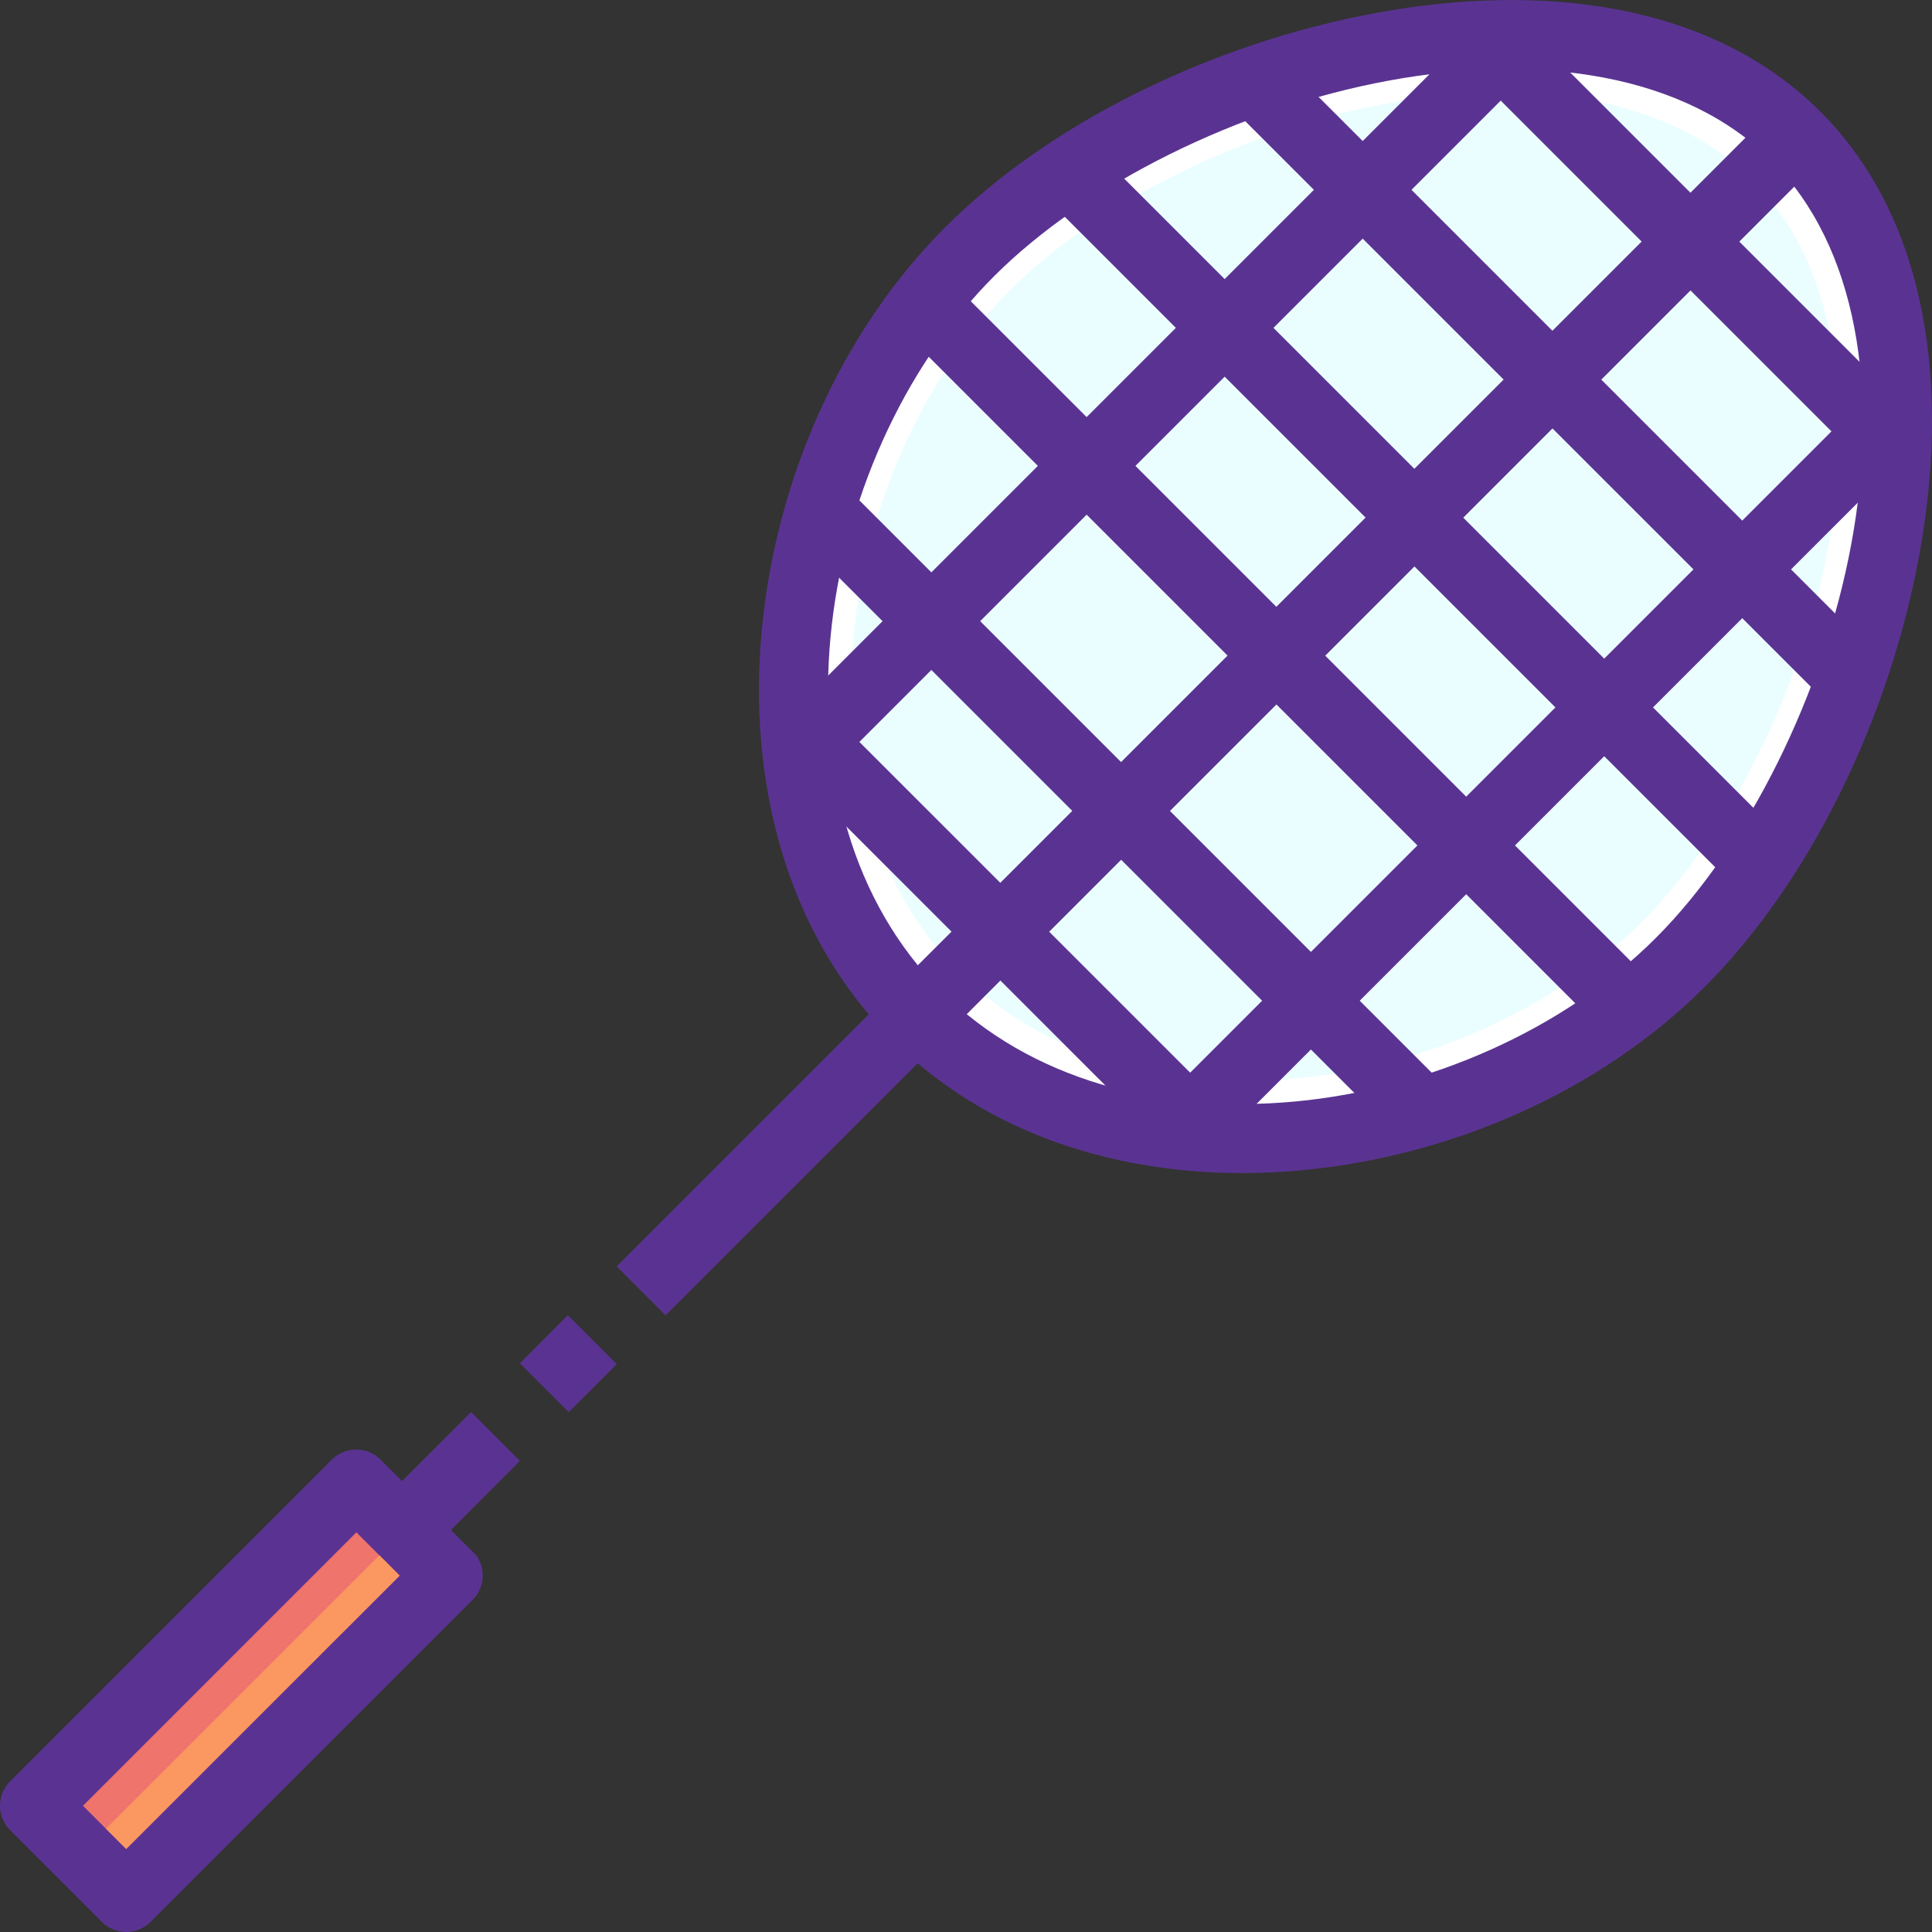<?xml version="1.0" encoding="iso-8859-1"?>
<!-- Generator: Adobe Illustrator 19.0.0, SVG Export Plug-In . SVG Version: 6.00 Build 0)  -->
<svg version="1.1" id="Layer_1" xmlns="http://www.w3.org/2000/svg" xmlns:xlink="http://www.w3.org/1999/xlink" x="0px" y="0px"
	 viewBox="0 0 447.927 447.927" style="enable-background:new 0 0 447.927 447.927;" xml:space="preserve">
<rect x="0" y="0" width="447.927" height="447.927" fill="#333333" stroke="none"/>
<g transform="translate(0 -1020.36)" shape-rendering="auto" image-rendering="auto" color-rendering="auto" color-interpolation="sRGB">
	<path style="fill:#5A3392;" d="M110.184,1380.641c2.547,3.209,2.259,7.822-0.668,10.689l-74.663,74.666
		c-3.11,3.043-8.081,3.043-11.191,0l-21.38-21.381c-3.043-3.109-3.043-8.082,0-11.191l74.663-74.664
		c3.12-3.098,8.155-3.098,11.275,0l21.38,21.381c0.206,0.191,0.402,0.395,0.587,0.607L110.184,1380.641z"/>
	<path style="fill:#EE746C;" d="M92.646,1385.655l-10.022-10.021l-63.389,63.391l10.022,10.021L92.646,1385.655z"/>
	<path style="fill:#5A3392;" d="M319.173,1023.333c-38.104,7.002-75.763,25.447-100.039,49.725
		c-24.276,24.275-39.28,58.721-42.52,93.426c-3.24,34.703,5.451,70.174,30.236,94.961c24.785,24.783,60.256,33.475,94.961,30.236
		c34.704-3.242,69.149-18.244,93.425-42.52c24.276-24.277,42.724-61.934,49.724-100.039c7-38.104,2.475-77.482-22.913-102.874
		C396.659,1020.861,357.277,1016.334,319.173,1023.333L319.173,1023.333z"/>
	<path style="fill:#FFFFFF;" d="M322.008,1039.042c34.944-6.419,68.595-1.552,88.701,18.545
		c20.107,20.107,24.963,53.756,18.543,88.701c-6.42,34.943-24.135,70.314-45.354,91.535c-21.219,21.219-52.559,35.014-83.622,37.914
		c-31.063,2.898-61.377-4.922-82.087-25.631c-20.71-20.711-28.529-51.021-25.63-82.086c2.9-31.063,16.694-62.402,37.913-83.621
		c21.219-21.219,56.592-38.935,91.535-45.355L322.008,1039.042z"/>
	<path style="fill:#EBFEFF;" d="M321.553,1044.336c33.367-6.13,65.499-1.488,84.698,17.708
		c19.199,19.199,23.836,51.33,17.706,84.697c-6.13,33.367-23.046,67.143-43.307,87.404c-20.261,20.26-50.187,33.432-79.848,36.201
		c-29.661,2.764-58.607-4.699-78.382-24.473c-19.776-19.775-27.242-48.721-24.473-78.381c2.769-29.662,15.941-59.588,36.202-79.85
		C254.41,1067.382,288.186,1050.468,321.553,1044.336L321.553,1044.336z"/>
	<g>
		<path style="fill:#5A3392;" d="M410.72,1046.253l-267.75,267.721l11.344,11.342l267.719-267.719L410.72,1046.253z
			 M131.658,1325.284l-11.125,11.156l11.312,11.313l11.156-11.125L131.658,1325.284L131.658,1325.284z M109.22,1347.753
			l-21.312,21.281l11.344,11.342l21.281-21.313l-11.312-11.313L109.22,1347.753z"/>
		<path style="fill:#5A3392;" d="M346.276,1022.716l-168,168l11.313,11.314l168-168L346.276,1022.716L346.276,1022.716z"/>
		<path style="fill:#5A3392;" d="M434.276,1110.716l-168,168l11.313,11.314l168-168L434.276,1110.716z"/>
		<path style="fill:#5A3392;" d="M299.245,1036.371l-11.313,11.313L420.62,1180.37l11.313-11.313l-132.688-132.688V1036.371z"/>
		<path style="fill:#5A3392;" d="M251.245,1052.372l-11.313,11.314l164.687,164.686l11.313-11.313L251.245,1052.372z"/>
		<path style="fill:#5A3392;" d="M219.245,1084.372l-11.313,11.314l164.687,164.686l11.313-11.313L219.245,1084.372z"/>
		<path style="fill:#5A3392;" d="M195.245,1132.372l-11.313,11.314l140.687,140.686l11.313-11.313L195.245,1132.372z"/>
		<path style="fill:#5A3392;" d="M349.589,1022.716l-11.313,11.314l96,95.999l11.313-11.314l-96-96V1022.716z"/>
		<path style="fill:#5A3392;" d="M193.589,1186.716l-11.313,11.314l86.344,86.342l11.313-11.313L193.589,1186.716L193.589,1186.716z
			"/>
	</g>
	<path style="fill:#FB9761;" d="M87.97,1380.94l-63.406,63.406l4.688,4.688l63.406-63.377l-4.688-4.719V1380.94z"/>
</g>
<g>
</g>
<g>
</g>
<g>
</g>
<g>
</g>
<g>
</g>
<g>
</g>
<g>
</g>
<g>
</g>
<g>
</g>
<g>
</g>
<g>
</g>
<g>
</g>
<g>
</g>
<g>
</g>
<g>
</g>
</svg>
